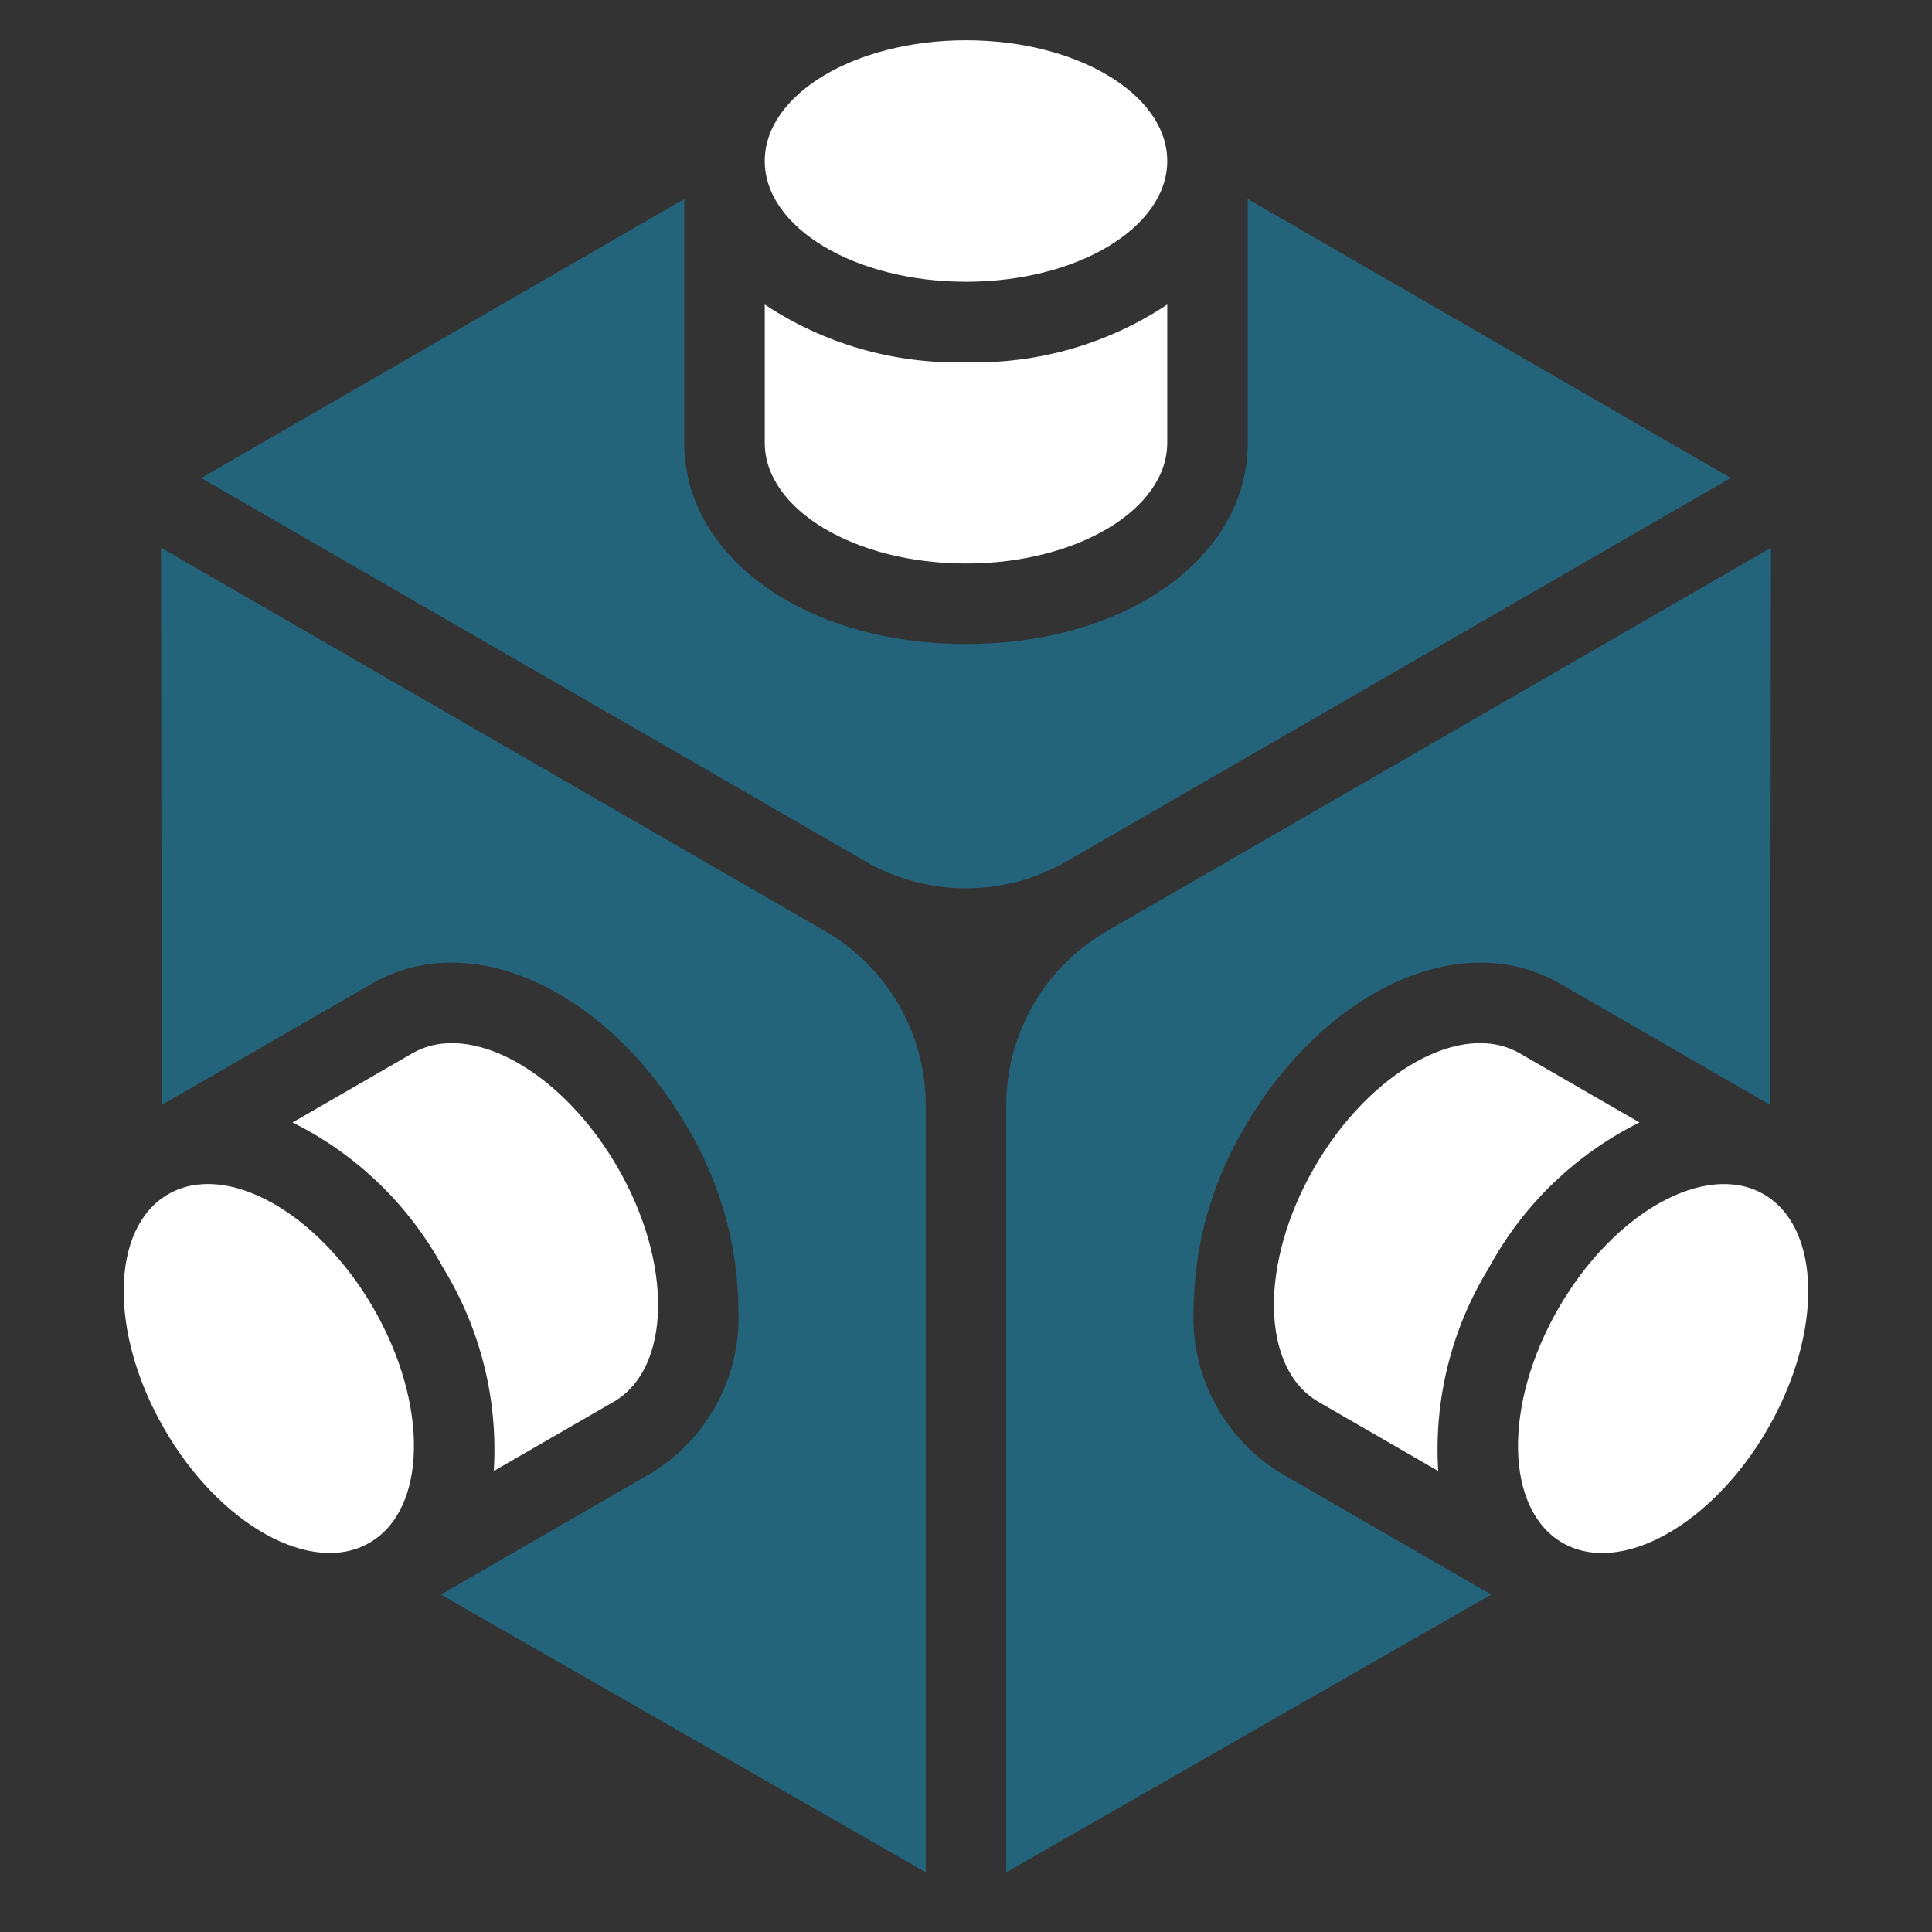 <svg width="48" height="48" viewBox="0 0 48 48" fill="none" xmlns="http://www.w3.org/2000/svg">
<rect x="0" y="0" width="48" height="48" fill="#333333" stroke="none"/>
<path d="M24 9C22.226 9.048 20.479 8.548 19 7.566V11C19 12.657 21.239 14 24 14C26.761 14 29 12.657 29 11V7.566C27.521 8.548 25.774 9.048 24 9Z" fill="white"/>
<path d="M24 7C26.761 7 29 5.657 29 4C29 2.343 26.761 1 24 1C21.239 1 19 2.343 19 4C19 5.657 21.239 7 24 7Z" fill="white"/>
<path d="M31 4.945C31 4.964 31 4.981 31 5V11C31 13.851 27.99 16 24 16C20.01 16 17 13.851 17 11V5C17 4.981 17 4.964 17 4.945L5 11.876L21.5 21.4C22.26 21.839 23.122 22.07 24 22.07C24.878 22.07 25.74 21.839 26.5 21.4L43 11.875L31 4.945Z" fill="#23647B"/>
<path d="M31.758 36.562C31.085 36.135 30.536 35.538 30.166 34.831C29.797 34.124 29.62 33.332 29.653 32.535C29.668 30.937 30.108 29.372 30.928 28C32.36 25.52 34.653 23.916 36.771 23.916C37.468 23.911 38.154 24.091 38.758 24.438L43.979 27.451L44 13.608L27.5 23.134C26.74 23.573 26.109 24.204 25.67 24.965C25.231 25.724 25 26.587 25 27.464V46.517L37.047 39.617L31.758 36.562Z" fill="#23647B"/>
<path d="M36.99 31.5C37.835 29.939 39.142 28.677 40.732 27.887L37.758 26.17C36.323 25.341 34.041 26.609 32.658 29C31.275 31.391 31.321 34 32.758 34.83L35.732 36.547C35.621 34.775 36.061 33.013 36.99 31.5Z" fill="white"/>
<path d="M43.918 35.501C45.298 33.109 45.255 30.499 43.82 29.671C42.385 28.842 40.102 30.11 38.722 32.501C37.341 34.892 37.385 37.503 38.82 38.331C40.255 39.16 42.537 37.892 43.918 35.501Z" fill="white"/>
<path d="M16.242 36.562C16.915 36.135 17.464 35.538 17.834 34.831C18.203 34.124 18.38 33.332 18.347 32.535C18.332 30.937 17.892 29.372 17.072 28C15.64 25.52 13.347 23.916 11.229 23.916C10.532 23.911 9.847 24.091 9.242 24.437L4.021 27.451L4 13.608L20.5 23.134C21.26 23.573 21.891 24.204 22.33 24.965C22.769 25.724 23 26.587 23 27.464V46.517L10.953 39.617L16.242 36.562Z" fill="#23647B"/>
<path d="M11.01 31.5C10.164 29.939 8.857 28.677 7.268 27.887L10.242 26.17C11.677 25.341 13.959 26.609 15.342 29C16.725 31.391 16.679 34 15.242 34.83L12.268 36.547C12.377 34.775 11.938 33.013 11.01 31.5Z" fill="white"/>
<path d="M9.179 38.33C10.614 37.502 10.658 34.892 9.277 32.5C7.896 30.109 5.614 28.841 4.179 29.67C2.744 30.498 2.7 33.109 4.081 35.5C5.462 37.892 7.744 39.159 9.179 38.33Z" fill="white"/>
</svg>
